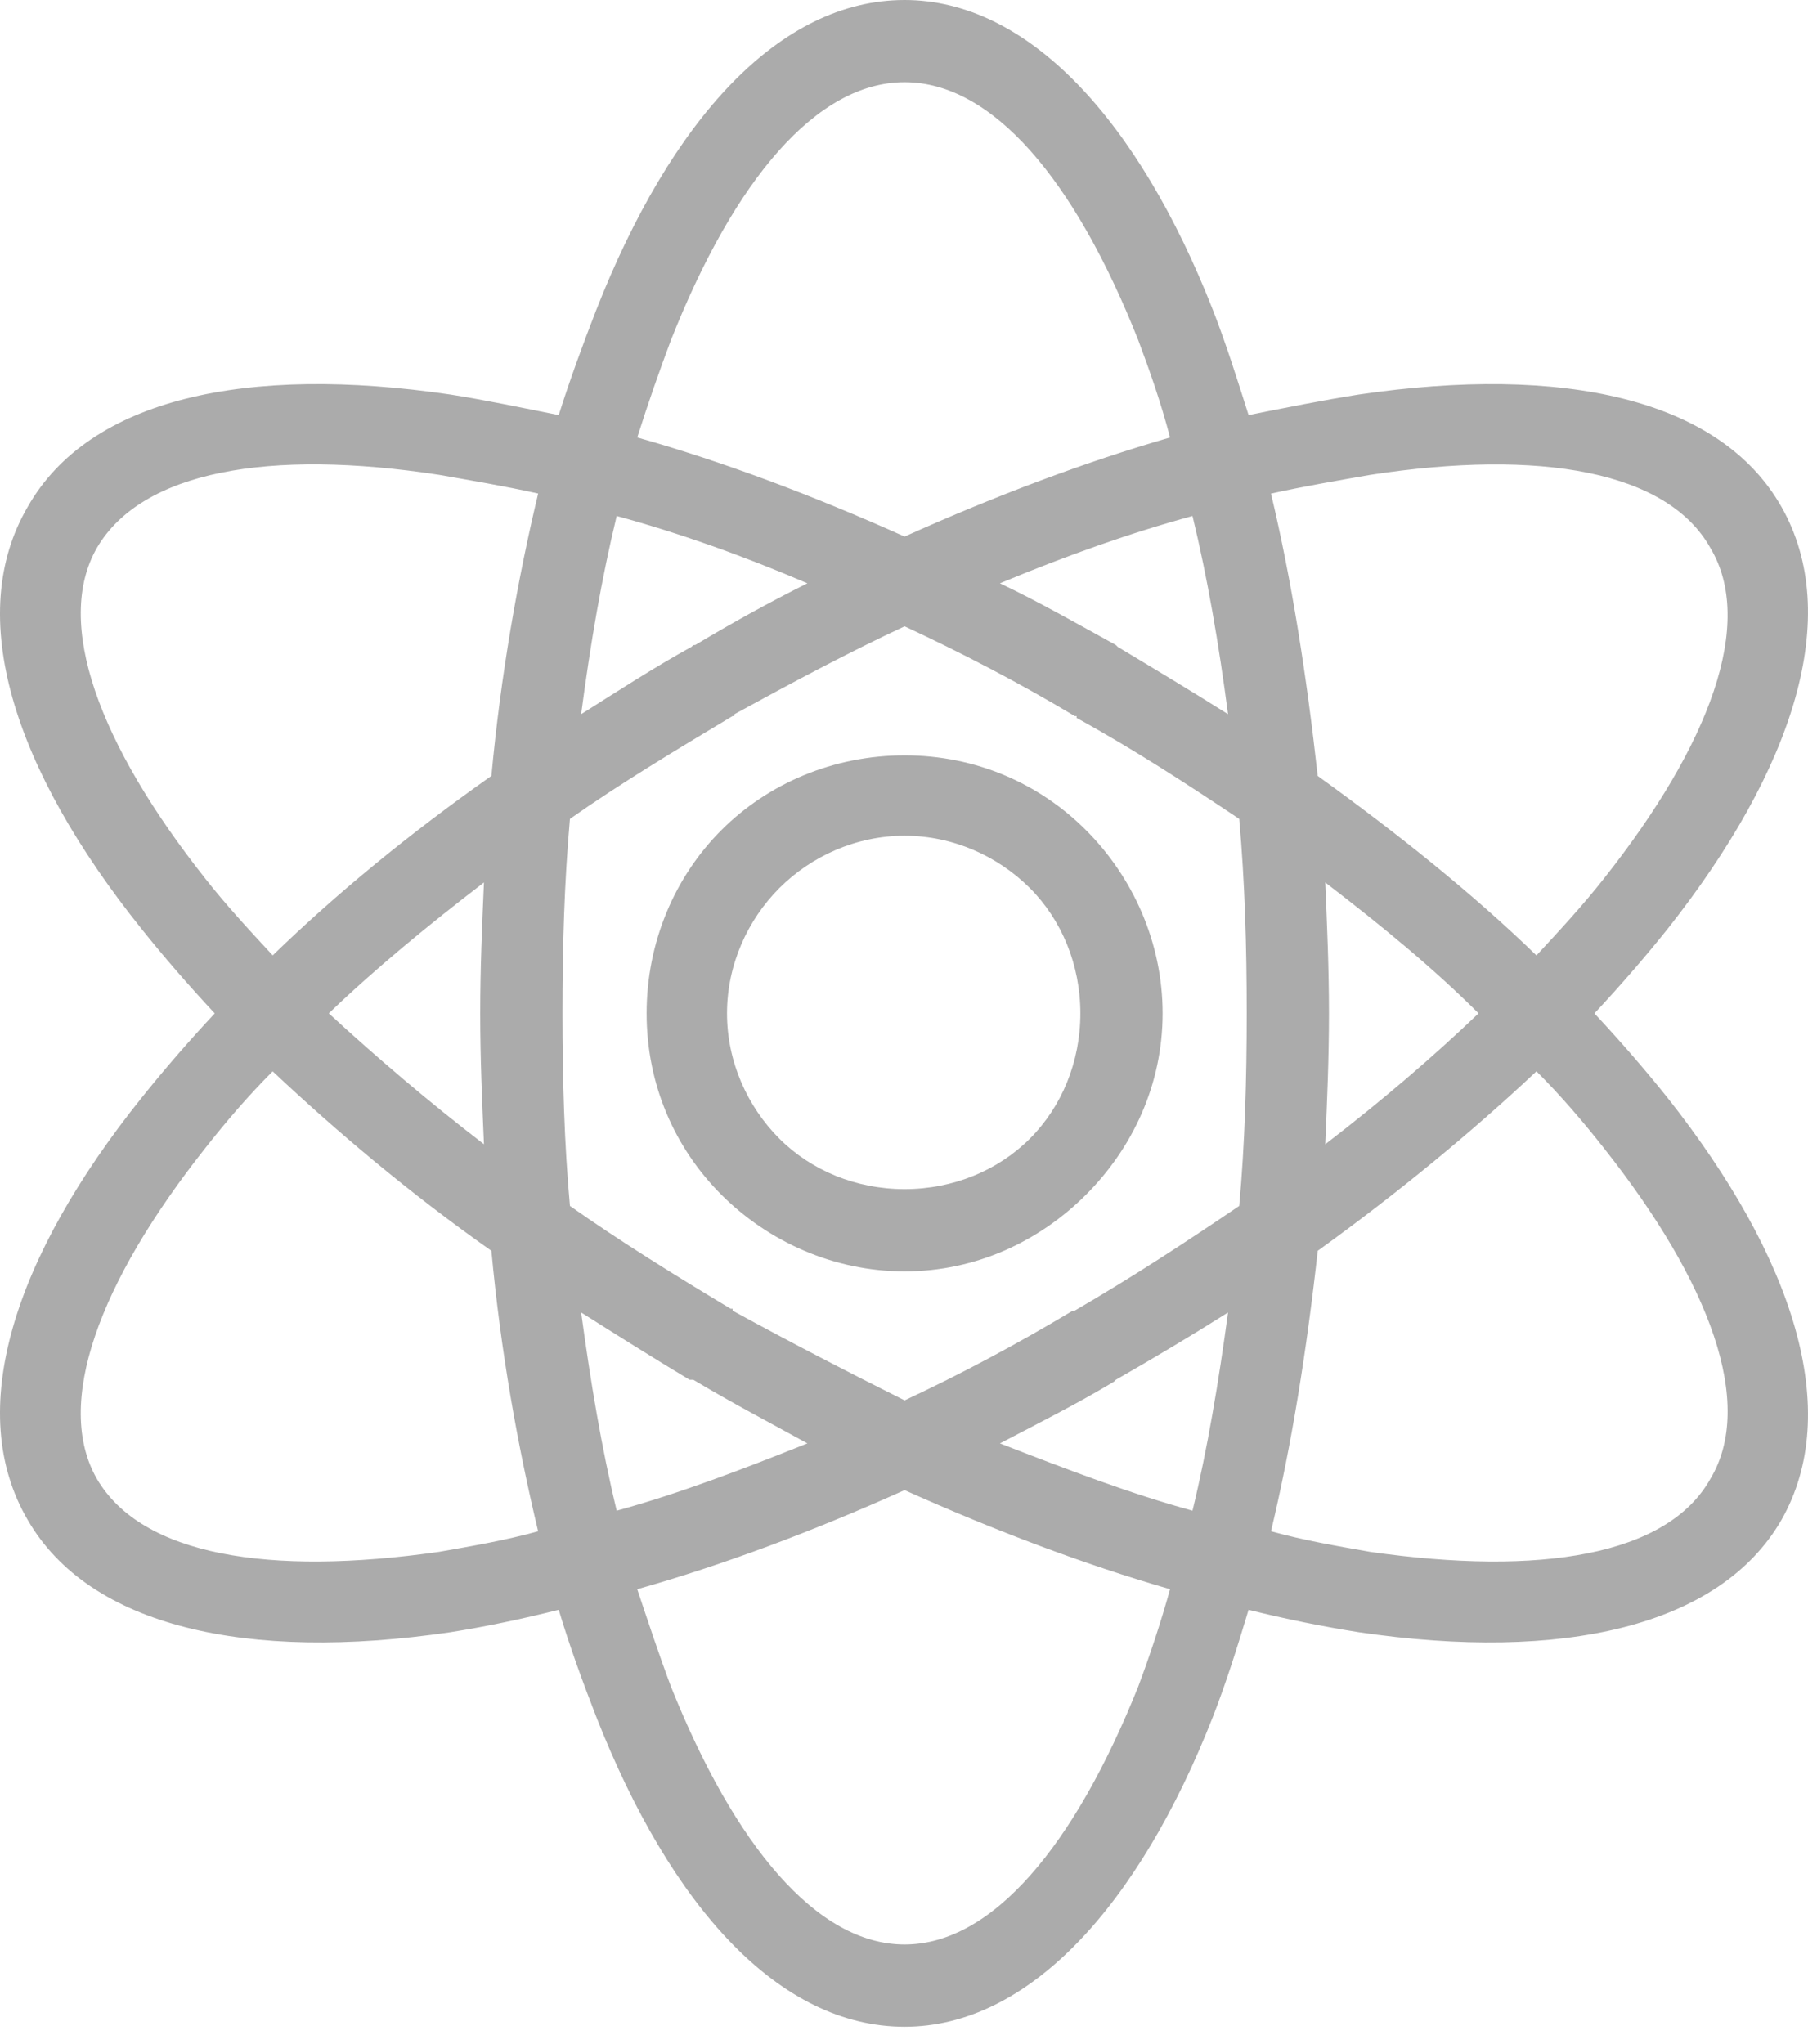 <svg width="92" height="104" viewBox="0 0 92 104" fill="none" xmlns="http://www.w3.org/2000/svg">
<path d="M46.03 0C52.309 0 57.921 6.088 61.726 15.792C62.392 17.505 62.962 19.311 63.533 21.119C65.436 20.739 67.339 20.358 69.146 20.073C79.515 18.551 87.506 20.263 90.645 25.78C93.784 31.298 91.311 39.099 84.842 47.279C83.701 48.706 82.464 50.134 81.132 51.56C82.464 52.987 83.701 54.414 84.842 55.841C91.311 64.022 93.785 71.823 90.645 77.34C87.506 82.762 79.515 84.57 69.146 83.047C67.339 82.762 65.436 82.381 63.533 81.906C62.962 83.808 62.392 85.616 61.726 87.328C57.921 97.032 52.308 103.12 46.03 103.12C39.656 103.12 34.139 97.032 30.333 87.328C29.667 85.615 29.001 83.808 28.431 81.906C26.528 82.381 24.721 82.762 22.913 83.047C12.544 84.57 4.553 82.762 1.414 77.34C-1.821 71.822 0.653 64.022 7.217 55.841C8.358 54.414 9.595 52.986 10.927 51.56C9.595 50.133 8.358 48.706 7.217 47.279C0.653 39.098 -1.821 31.298 1.414 25.78C4.553 20.262 12.544 18.55 22.913 20.073C24.721 20.358 26.528 20.739 28.431 21.119C29.002 19.312 29.667 17.504 30.333 15.792C34.139 6.088 39.657 0 46.03 0ZM64.674 25.114C65.721 29.49 66.482 34.341 67.052 39.479C71.143 42.428 74.948 45.472 78.182 48.611C79.419 47.279 80.56 46.042 81.607 44.711C87.029 37.862 89.312 31.678 87.029 27.873C84.841 23.973 78.372 22.831 69.715 24.163C68.098 24.448 66.386 24.734 64.674 25.114L64.674 25.114ZM27.383 77.91C26.337 73.534 25.48 68.778 25.005 63.64C20.819 60.691 17.109 57.552 13.875 54.508C12.639 55.744 11.497 57.076 10.45 58.408C5.028 65.257 2.745 71.441 4.932 75.246C7.215 79.146 13.684 80.193 22.341 78.956C23.958 78.67 25.671 78.385 27.383 77.909V77.91ZM78.183 54.507C74.949 57.551 71.143 60.69 67.053 63.639C66.482 68.777 65.721 73.533 64.675 77.909C66.388 78.385 68.1 78.67 69.717 78.956C78.374 80.192 84.843 79.147 87.031 75.246C89.314 71.441 87.031 65.257 81.609 58.408C80.562 57.076 79.421 55.744 78.184 54.508L78.183 54.507ZM62.487 66.779C60.679 67.92 58.777 69.062 56.779 70.203L56.684 70.298C54.782 71.44 52.879 72.391 50.882 73.438C54.306 74.77 57.541 76.006 60.68 76.862C61.441 73.723 62.012 70.298 62.488 66.778L62.487 66.779ZM46.03 75.816C41.369 77.909 36.803 79.621 32.426 80.858C32.997 82.571 33.568 84.283 34.139 85.805C37.373 93.89 41.559 98.933 46.03 98.933C50.501 98.933 54.687 93.891 57.921 85.805C58.492 84.282 59.062 82.57 59.538 80.858C55.257 79.621 50.691 77.909 46.029 75.816H46.03ZM13.876 48.609C17.111 45.47 20.82 42.425 25.006 39.476C25.482 34.339 26.338 29.488 27.384 25.111C25.672 24.731 23.959 24.445 22.343 24.16C13.685 22.828 7.217 23.969 4.934 27.87C2.745 31.675 5.028 37.858 10.451 44.708C11.498 46.04 12.64 47.276 13.876 48.608V48.609ZM29.572 36.337C31.38 35.196 33.282 33.959 35.185 32.912C35.28 32.817 35.28 32.817 35.376 32.817C37.278 31.676 39.181 30.629 41.084 29.678C37.754 28.251 34.52 27.11 31.38 26.253C30.619 29.393 30.048 32.722 29.572 36.338L29.572 36.337ZM46.03 27.3C50.691 25.206 55.257 23.494 59.538 22.258C59.063 20.45 58.492 18.833 57.921 17.311C54.687 9.13 50.501 4.183 46.03 4.183C41.559 4.183 37.373 9.13 34.139 17.311C33.568 18.833 32.998 20.45 32.427 22.258C36.803 23.494 41.369 25.207 46.03 27.3H46.03ZM60.68 26.253C57.541 27.109 54.306 28.251 50.882 29.678C52.879 30.629 54.877 31.771 56.78 32.817L56.875 32.912C58.777 34.053 60.68 35.195 62.488 36.337C62.012 32.721 61.441 29.392 60.68 26.252L60.68 26.253ZM46.03 31.866C43.175 33.198 40.322 34.72 37.373 36.337C37.373 36.432 37.373 36.432 37.278 36.432C34.423 38.145 31.57 39.857 29.001 41.664C28.716 44.899 28.621 48.133 28.621 51.558C28.621 54.888 28.716 58.217 29.001 61.356C31.57 63.164 34.328 64.876 37.183 66.589H37.278V66.684C40.227 68.301 43.176 69.823 46.03 71.25C48.884 69.918 51.737 68.396 54.592 66.684H54.687C57.636 64.971 60.394 63.164 63.058 61.356C63.344 58.217 63.439 54.887 63.439 51.558C63.439 48.133 63.344 44.898 63.058 41.664C60.489 39.951 57.731 38.145 54.782 36.527V36.432H54.687C51.832 34.719 48.884 33.197 46.03 31.866ZM24.626 44.898C21.772 47.086 19.108 49.275 16.73 51.558C19.108 53.746 21.772 56.029 24.626 58.217C24.532 56.029 24.436 53.841 24.436 51.558C24.436 49.275 24.531 47.086 24.626 44.898ZM31.381 76.862C34.52 76.006 37.755 74.769 41.084 73.437C39.182 72.391 37.184 71.344 35.282 70.203H35.091C33.188 69.061 31.381 67.92 29.573 66.778C30.049 70.298 30.62 73.722 31.381 76.862ZM67.435 58.218C70.289 56.029 72.953 53.746 75.236 51.558C72.953 49.275 70.289 47.087 67.435 44.899C67.53 47.087 67.625 49.275 67.625 51.558C67.625 53.841 67.53 56.029 67.435 58.218ZM46.032 38.431C49.647 38.431 52.881 39.858 55.259 42.236C57.637 44.614 59.159 47.944 59.159 51.559C59.159 55.175 57.637 58.409 55.259 60.787C52.881 63.165 49.646 64.687 46.032 64.687C42.416 64.687 39.087 63.165 36.708 60.787C34.33 58.409 32.903 55.174 32.903 51.559C32.903 47.944 34.33 44.615 36.708 42.236C39.086 39.858 42.416 38.431 46.032 38.431ZM52.405 45.185C50.788 43.569 48.505 42.522 46.032 42.522C43.558 42.522 41.275 43.568 39.658 45.185C38.041 46.803 36.994 49.086 36.994 51.559C36.994 54.033 38.041 56.316 39.658 57.933C41.275 59.55 43.558 60.502 46.032 60.502C48.505 60.502 50.788 59.55 52.405 57.933C54.022 56.316 54.974 54.033 54.974 51.559C54.974 49.086 54.022 46.803 52.405 45.185Z" fill="#ABABAB"/>
</svg>

